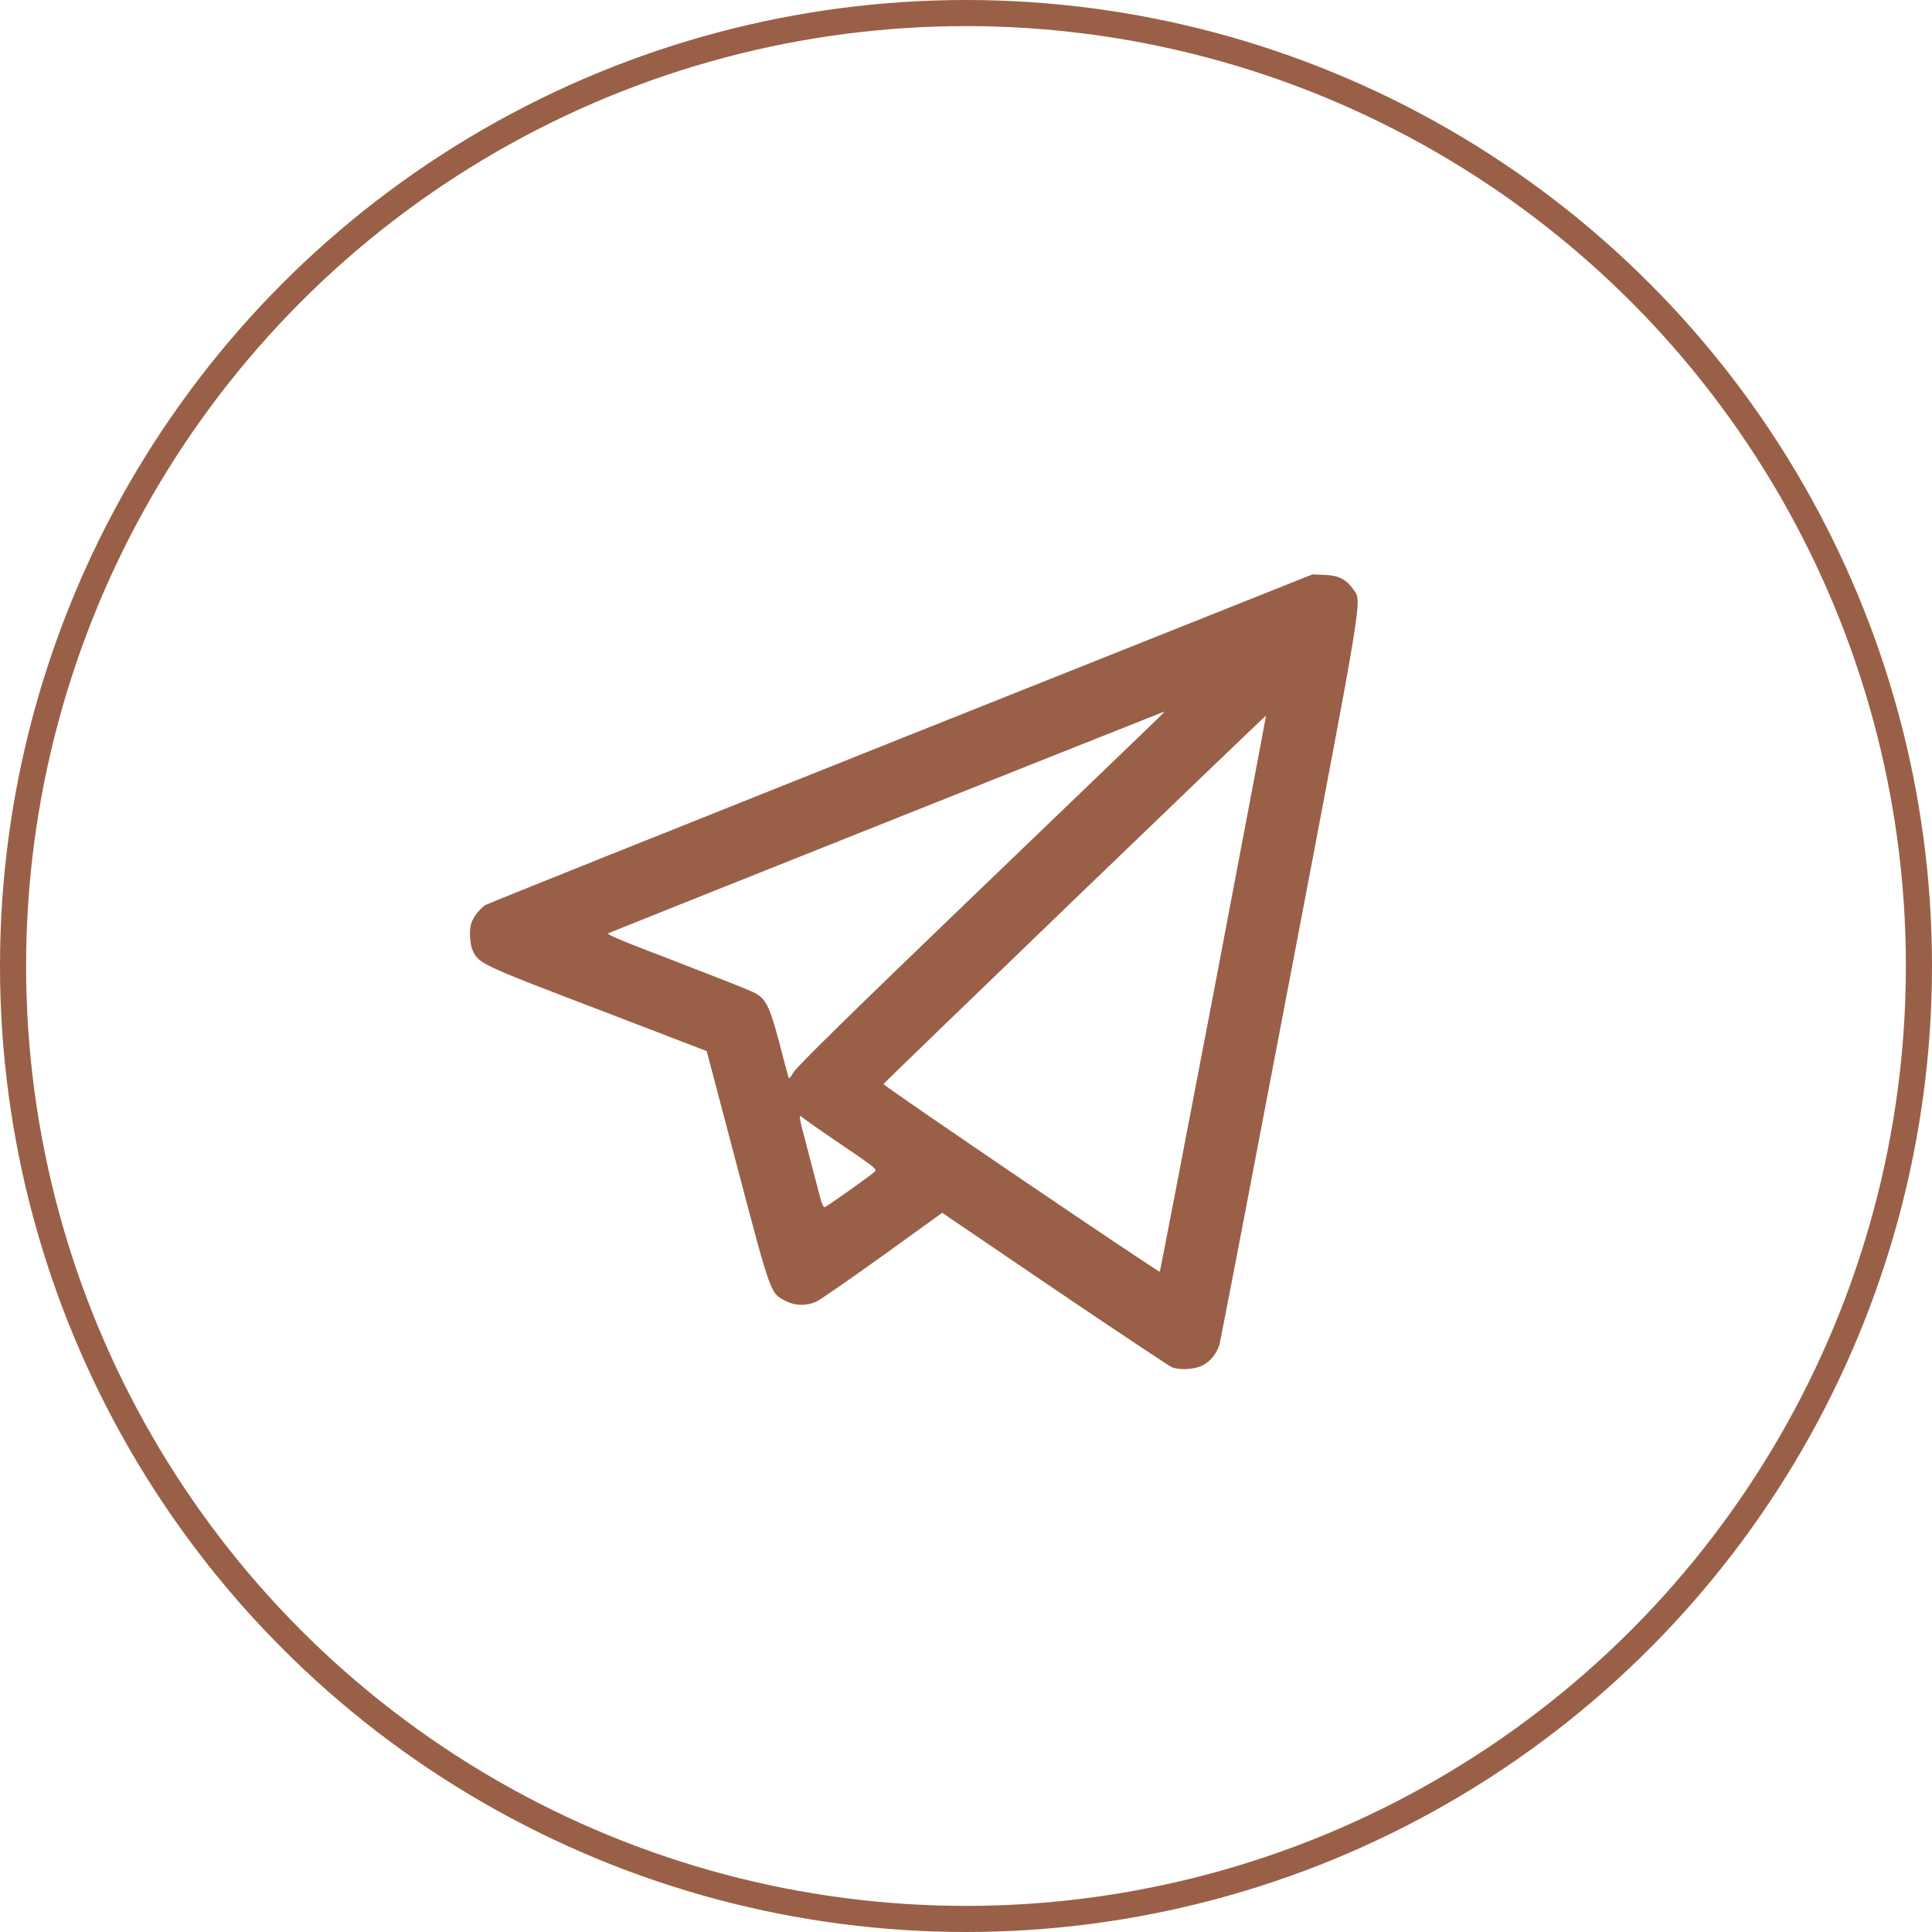 <?xml version="1.0" encoding="UTF-8"?> <svg xmlns="http://www.w3.org/2000/svg" width="37" height="37" viewBox="0 0 37 37" fill="none"> <circle cx="18.5" cy="18.5" r="18.25" stroke="#9A6047" stroke-width="0.5"></circle> <path d="M17.276 14.134C12.952 15.859 9.366 17.295 9.306 17.328C9.246 17.358 9.153 17.454 9.096 17.541C9.02 17.664 9 17.73 9 17.886C9 17.993 9.02 18.129 9.047 18.189C9.16 18.451 9.186 18.465 11.43 19.322L13.534 20.13L14.125 22.37C14.773 24.826 14.753 24.766 15.049 24.916C15.229 25.009 15.448 25.012 15.631 24.929C15.704 24.896 16.276 24.5 16.904 24.049L18.044 23.227L20.194 24.687C21.377 25.488 22.388 26.159 22.438 26.182C22.574 26.242 22.856 26.229 23.012 26.159C23.165 26.089 23.298 25.933 23.352 25.757C23.372 25.694 23.98 22.53 24.704 18.727C26.127 11.262 26.084 11.532 25.921 11.292C25.781 11.093 25.638 11.02 25.372 11.01L25.136 11L17.276 14.134ZM22.162 13.772C22.079 13.855 20.493 15.377 18.639 17.159C16.312 19.395 15.242 20.446 15.192 20.542C15.145 20.628 15.112 20.665 15.102 20.635C15.092 20.608 15.012 20.309 14.923 19.964C14.733 19.252 14.667 19.119 14.424 19C14.338 18.957 13.663 18.691 12.929 18.408C11.941 18.033 11.602 17.89 11.649 17.873C11.735 17.833 22.275 13.632 22.295 13.629C22.305 13.626 22.245 13.692 22.162 13.772ZM23.239 19.026C22.68 21.948 22.218 24.348 22.212 24.354C22.192 24.378 16.91 20.791 16.92 20.761C16.927 20.735 24.236 13.695 24.246 13.705C24.249 13.709 23.794 16.102 23.239 19.026ZM16.119 21.925C16.751 22.353 16.804 22.397 16.751 22.44C16.661 22.523 15.843 23.101 15.797 23.118C15.77 23.131 15.734 23.048 15.687 22.859C15.647 22.706 15.541 22.3 15.451 21.955C15.298 21.38 15.292 21.333 15.358 21.393C15.398 21.429 15.74 21.669 16.119 21.925Z" fill="#9A6047"></path> </svg> 